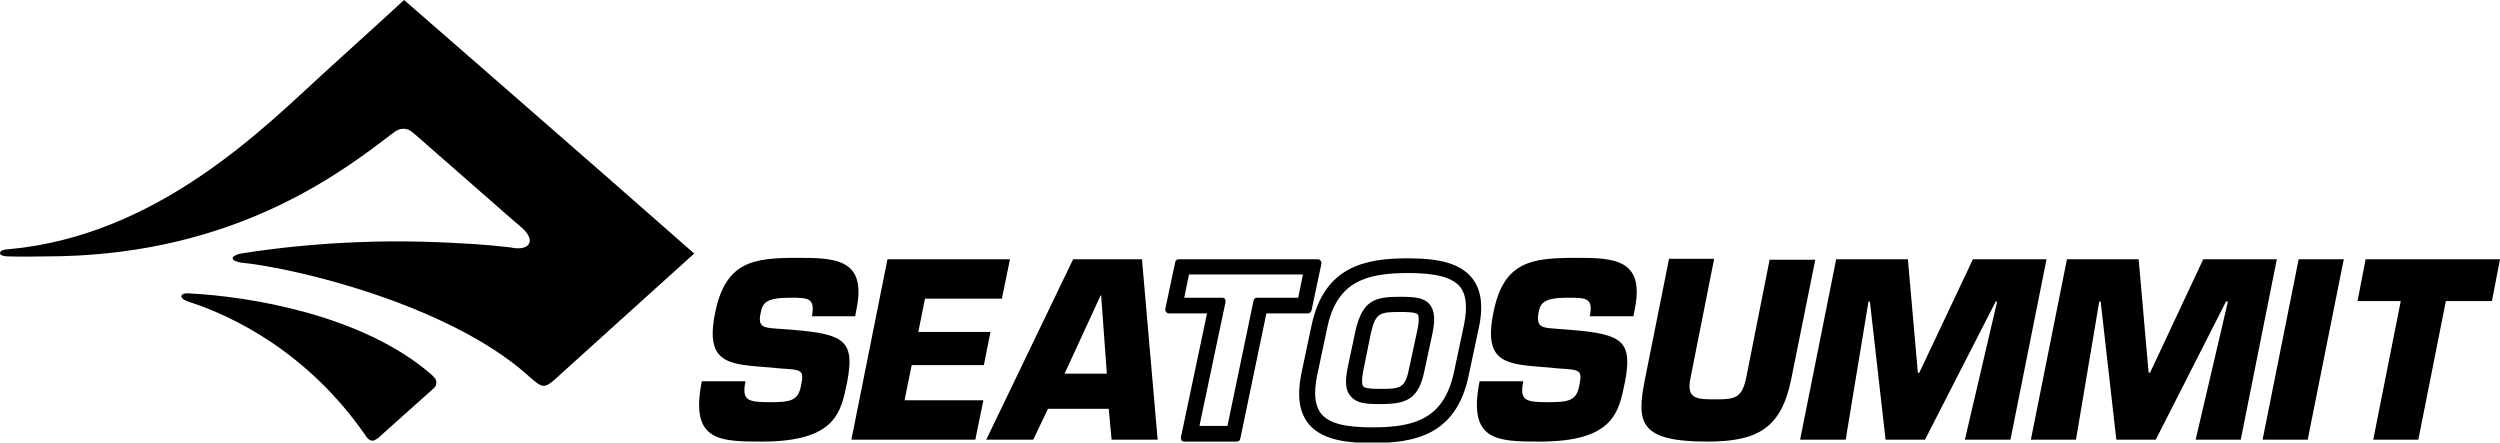 <svg xmlns="http://www.w3.org/2000/svg" viewBox="0 0 526.5 93.2"><path d="M163.4 69.2c-2.5-.2-3.9-.3-3.2-3.3.4-2.1 1.1-3.2 6.2-3.2 3.8 0 5.3 0 4.6 3.9h9.1l.3-1.6c2.1-10.5-4.5-10.7-12.4-10.7-9.3 0-15.2.7-17.4 11.6-2.2 10.9 3 10.8 11.7 11.5l2.1.2c4.4.3 5 .2 4.3 3.6-.6 3.2-2.2 3.5-6.6 3.5-4.7 0-5.9-.4-5.1-4.4h-9.2c-2.5 12.5 3.5 12.7 12.6 12.7 15.7 0 16.7-6.2 18-12.5 1.7-8.7-.6-10.1-11-11l-4-.3zm31.4-6.3H211l1.7-8.3h-25.8l-7.6 38h26.1l1.7-8.3h-16.6l1.5-7.4h15.2l1.4-7h-15.2zm38.3 15.8h-8.9l7.6-16.5h.1l1.2 16.5zm.4 7.4l.6 6.5h9.7l-3.3-38H226l-18.3 38h9.9l3.1-6.5h12.8zm19.1 3.6l5.5-26.1c0-.2 0-.4-.1-.6-.1-.2-.3-.3-.6-.3h-8l1-4.9h24l-1 4.9h-8.7c-.3 0-.6.2-.7.6l-5.5 26.4h-5.9zm23.6-24.3l2.1-9.9c0-.2 0-.4-.2-.6-.1-.2-.3-.3-.6-.3h-29.3c-.3 0-.6.2-.7.6l-2.1 9.9c0 .2 0 .4.2.6.1.2.3.3.6.3h8l-5.5 26.1c0 .2 0 .4.1.6.1.2.4.3.6.3h11.1c.3 0 .6-.2.7-.6l5.5-26.4h8.7c.4 0 .7-.3.8-.6M289.1 90c-5.8 0-9.1-.8-10.8-2.8-1.4-1.7-1.7-4.3-.9-8.2l2.1-9.9c2-9.7 8-11.6 17.1-11.6 5.8 0 9.1.9 10.8 2.8 1.4 1.7 1.7 4.3.9 8.2l-2.1 9.9c-2.1 9.7-8.1 11.6-17.1 11.6m20.7-31.7c-2.4-2.7-6.3-3.9-13.3-3.9-9 0-17.7 1.7-20.3 14.2l-2.1 9.9c-1 4.9-.5 8.4 1.6 10.9 3 3.5 8.7 3.9 13.3 3.9 9 0 17.7-1.7 20.3-14.2l2.1-9.9c1.1-4.9.5-8.5-1.6-10.9"/><path d="M290.8 81.9c-1 0-3.2 0-3.7-.5-.1-.1-.5-.8 0-3.3l1.6-7.9c1-4.2 1.7-4.5 6.1-4.5 1.1 0 3.3 0 3.8.5.1.2.4.8-.1 3.3l-1.7 7.9c-.8 4.3-1.8 4.5-6 4.5m4-19.4c-5.2 0-7.8.7-9.3 7l-1.7 8c-.6 3.1-.4 4.8.7 6 1.2 1.4 3 1.6 6.2 1.6 5.5 0 8.1-1 9.3-7.1l1.7-7.9c.6-3 .4-4.7-.6-6-1.2-1.4-3.1-1.6-6.3-1.6m32.5 6.7c-2.5-.2-3.8-.3-3.3-3.3.4-2.1 1.1-3.2 6.2-3.2 3.8 0 5.4 0 4.6 3.9h9.2l.3-1.6c2.1-10.5-4.5-10.7-12.4-10.7-9.3 0-15.3.7-17.4 11.6-2.2 10.9 3 10.8 11.7 11.5l2.1.2c4.4.3 5 .2 4.3 3.6-.6 3.2-2.2 3.5-6.7 3.5-4.7 0-5.9-.4-5.1-4.4h-9.2c-2.5 12.5 3.5 12.7 12.6 12.7 15.7 0 16.7-6.2 18-12.5 1.7-8.7-.6-10.1-11-11l-3.9-.3zm45.4-14.6l-4.9 24.7c-.9 4.5-2.3 4.8-6.4 4.8-4 0-6.3 0-5.4-4.4l5-25.2h-9.5L346.4 80c-1.8 9.1-1.1 13 13.2 13 10.5 0 15.5-2.8 17.6-13l5.1-25.3h-9.6zm20.8 8.9h.3l3.3 29.1h8.3l14.9-29.1h.3l-6.8 29.1h9.6l7.6-38h-15.5l-11.3 23.9h-.3l-2.1-23.9h-15.1l-7.6 38h9.6zm48.6 0h.3l3.3 29.1h8.3l14.8-29.1h.4l-6.8 29.1h9.5l7.6-38H464l-11.2 23.9h-.3l-2.1-23.9h-15.1l-7.6 38h9.5zm51.5-8.9h-9.5l-7.6 38h9.5zm21.5 8.8h9.7l1.7-8.8h-28.3l-1.7 8.8h9.1l-5.8 29.2h9.5zm-476.9-1c0 .6 1.1 1 1.7 1.2 9.3 3 25 10.7 37 28 .4.6.8 1.2 1.6 1.2.5 0 1.3-.7 1.3-.7l11.4-10.2s.7-.5.7-1.3-.4-1-.9-1.6C76.4 66.2 52.2 62.4 39.9 61.8c-.6-.1-1.7 0-1.7.6"/><path d="M128.2 37.6l-22.9-20L85.1 0v.1V0S81 3.8 68.3 15.3c-12.5 11.4-35 34.4-66.6 37.2-.6 0-1.7.2-1.7.8 0 .6 1.2.7 1.7.7 2.4.1 7.9 0 7.9 0 36.7 0 59.1-15.2 71.6-24.8.8-.6 1.3-1 2-1.5s2.3-1.1 3.7.2c.9.8.5.4.5.4l20.9 18.3s.7.6 1.3 1.1c3.4 2.8 2.1 5.1-1.6 4.5-1.1-.2 1.1.1-1.5-.2-2.6-.3-2.8-.3-6.6-.6-6.6-.4-15-.8-24.5-.4-7.6.3-15.9 1-24.7 2.4-.6.1-1.7.5-1.7 1s1.1.8 1.7.9c12.1 1.2 43.8 9 60.3 23.6 3.6 3.2 3.5 3.2 7.4-.4 9.6-8.7 27.8-25.1 27.8-25.1l-18-15.8z"/></svg>
